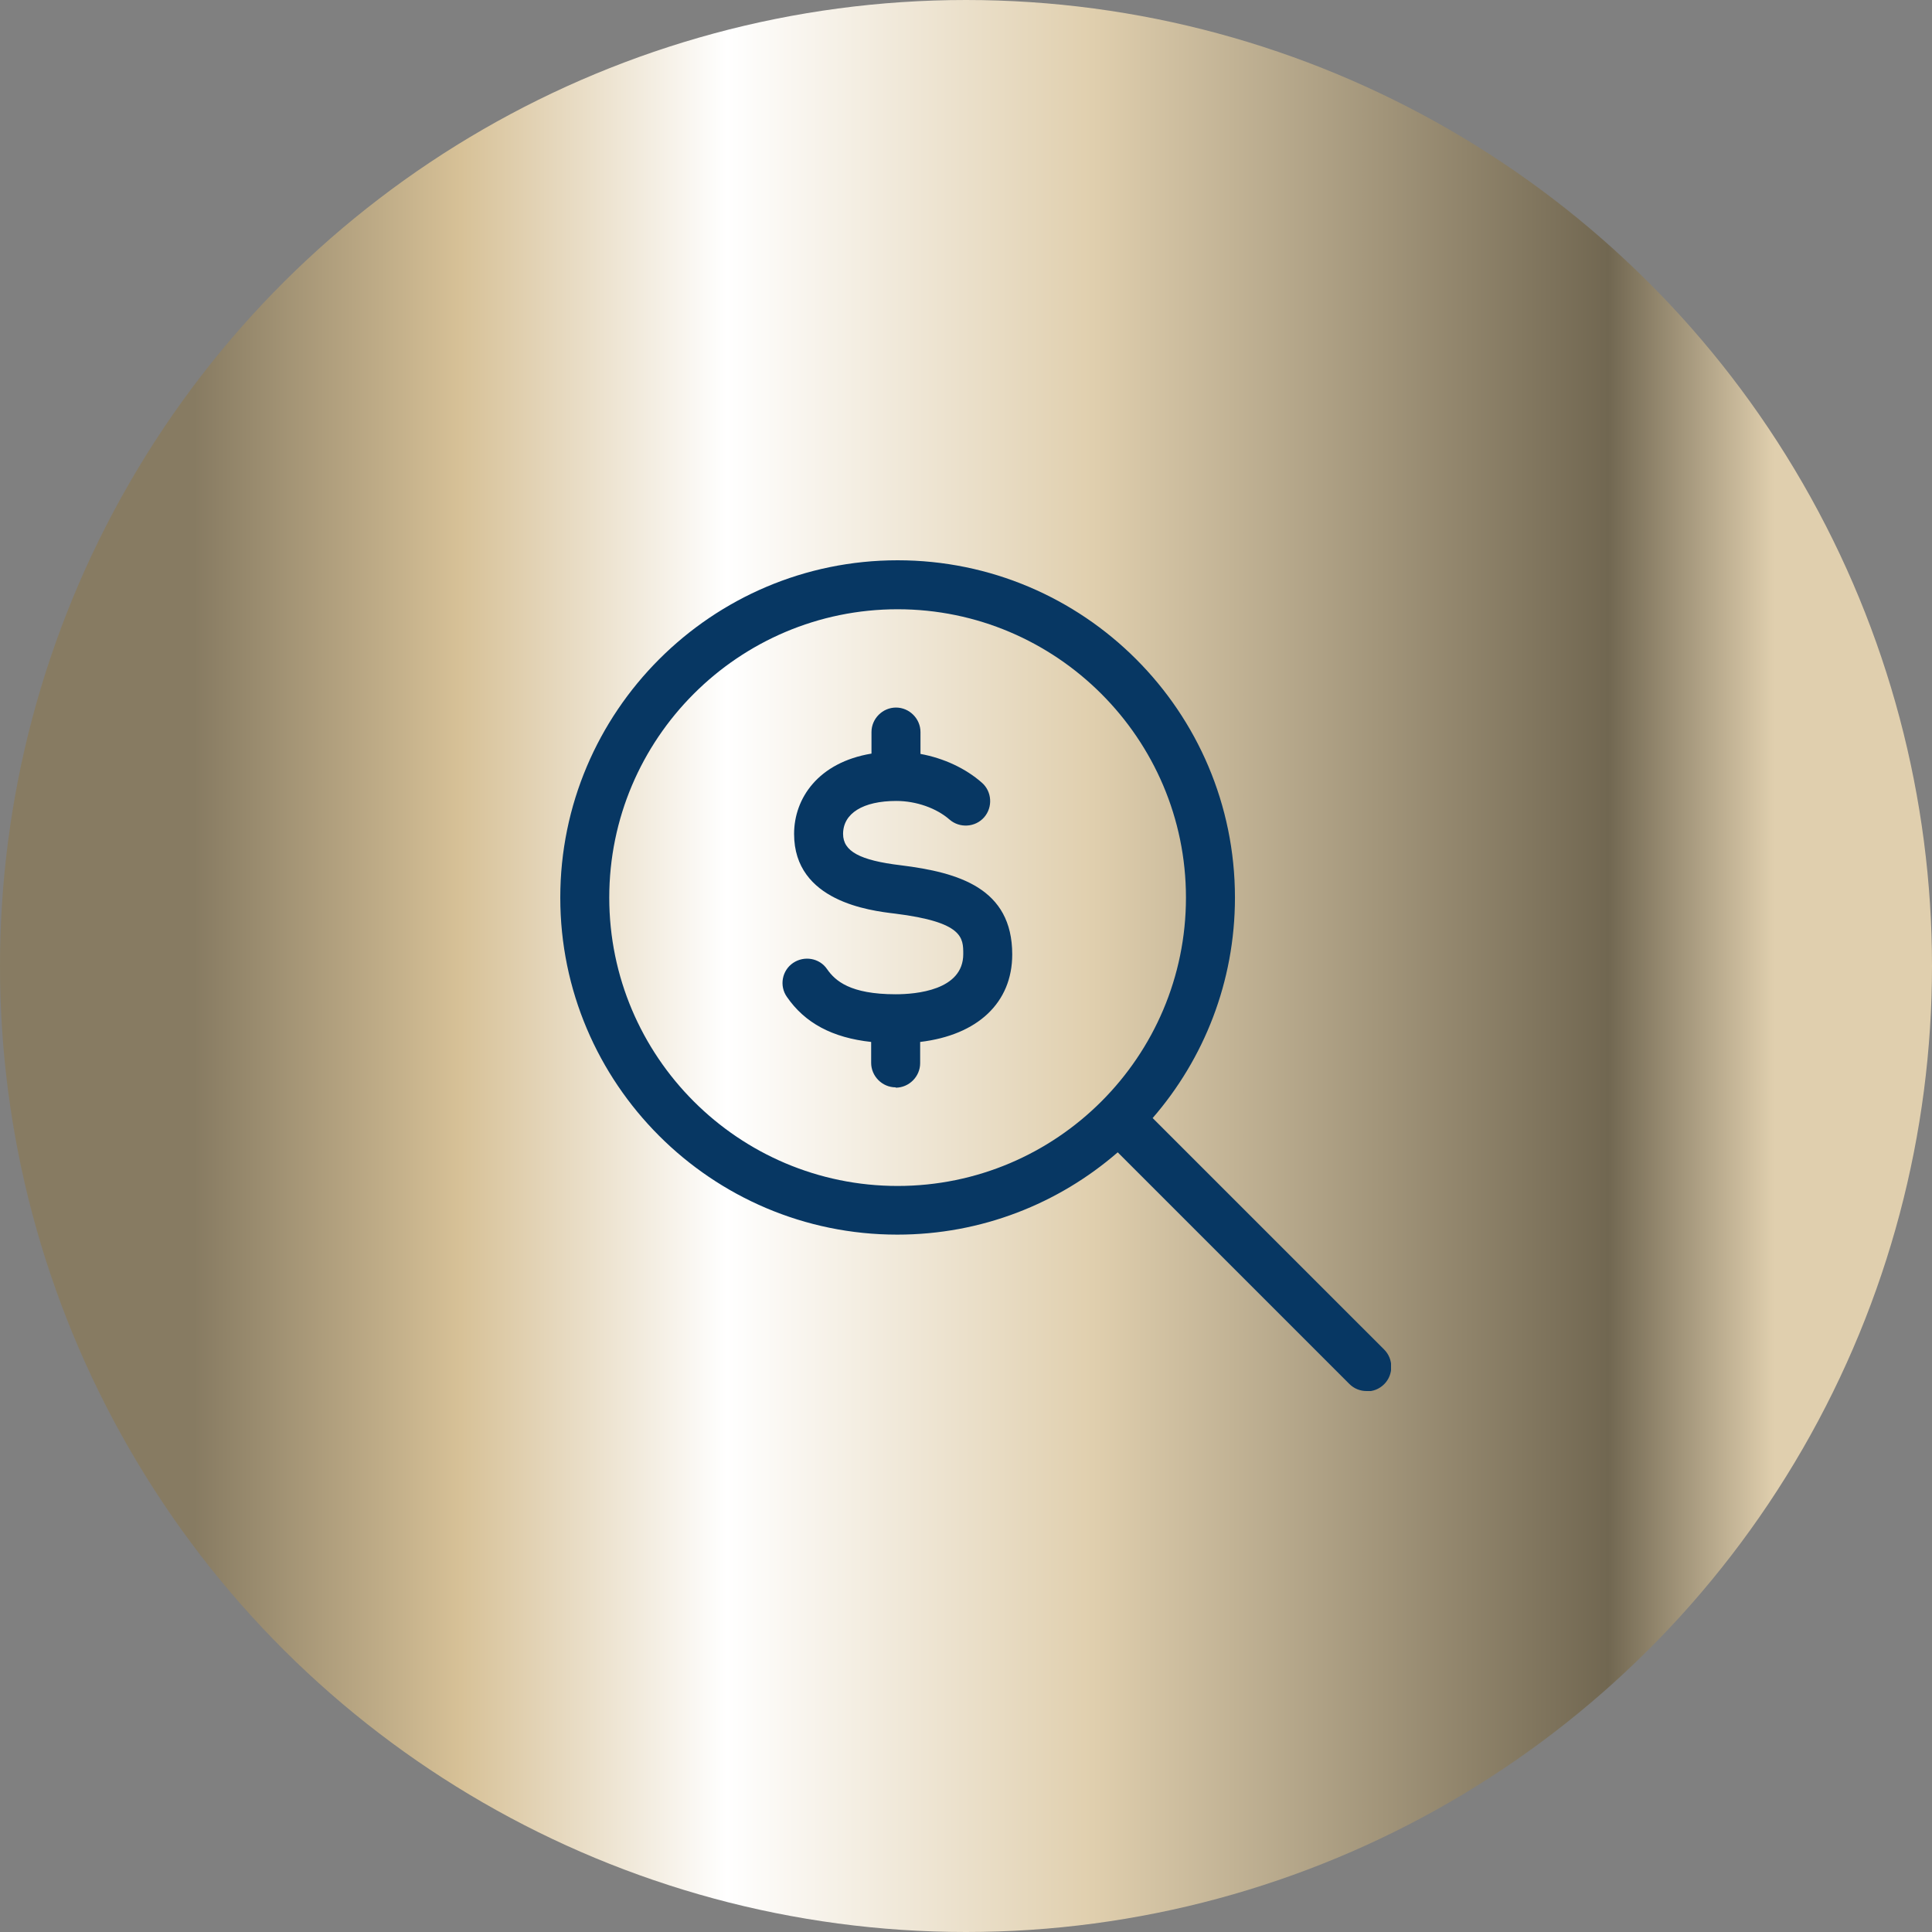 <svg xmlns="http://www.w3.org/2000/svg" width="100" height="100" viewBox="0 0 100 100" fill="none"><rect x="0" y="0" width="100" height="100" fill="#808080" stroke="none"/><ellipse cx="50" cy="50" rx="50" ry="50" transform="rotate(-90 50 50)" fill="url(#paint0_linear_144_1060)"></ellipse><g clip-path="url(#clip0_144_1060)"><path d="M70.732 72C70.411 72 70.09 71.882 69.837 71.628L57.853 59.644C54.793 62.298 50.804 63.904 46.443 63.904C36.826 63.904 29 56.078 29 46.46C29 36.843 36.826 29 46.46 29C56.095 29 63.921 36.826 63.921 46.46C63.921 50.821 62.315 54.81 59.661 57.87L71.645 69.853C72.135 70.344 72.135 71.155 71.645 71.645C71.391 71.899 71.07 72.017 70.749 72.017L70.732 72ZM46.46 31.535C38.229 31.535 31.535 38.229 31.535 46.46C31.535 54.692 38.229 61.385 46.46 61.385C54.692 61.385 61.385 54.692 61.385 46.46C61.385 38.229 54.675 31.535 46.46 31.535ZM46.359 56.281C45.666 56.281 45.091 55.706 45.091 55.013V53.931C43.08 53.712 41.66 52.951 40.73 51.599C40.325 51.024 40.477 50.23 41.051 49.841C41.626 49.452 42.421 49.587 42.809 50.162C43.232 50.77 44.009 51.463 46.359 51.463C47.407 51.463 49.858 51.261 49.858 49.384C49.858 48.539 49.858 47.728 46.325 47.288C45.041 47.136 41.102 46.663 41.102 43.164C41.102 41.322 42.353 39.463 45.108 39.006V37.891C45.108 37.198 45.683 36.623 46.376 36.623C47.069 36.623 47.644 37.198 47.644 37.891V39.023C48.844 39.243 49.976 39.767 50.821 40.511C51.345 40.967 51.396 41.778 50.94 42.302C50.483 42.826 49.672 42.877 49.148 42.421C48.472 41.829 47.424 41.457 46.393 41.457C44.669 41.457 43.638 42.099 43.638 43.164C43.638 44.06 44.5 44.533 46.629 44.787C49.621 45.159 52.393 45.97 52.393 49.401C52.393 51.903 50.601 53.576 47.627 53.931V55.03C47.627 55.723 47.052 56.298 46.359 56.298V56.281Z" fill="#073763"></path></g><defs><linearGradient id="paint0_linear_144_1060" x1="47.937" y1="5.771" x2="47.937" y2="91.843" gradientUnits="userSpaceOnUse"><stop stop-color="#877B62"></stop><stop offset="0.05" stop-color="#877B62"></stop><stop offset="0.21" stop-color="#D7C197"></stop><stop offset="0.37" stop-color="white"></stop><stop offset="0.59" stop-color="#E0CFAE"></stop><stop offset="0.9" stop-color="#716751"></stop><stop offset="1" stop-color="#E0CFAE"></stop></linearGradient><clipPath id="clip0_144_1060"><rect width="43" height="43" fill="white" transform="translate(29 29)"></rect></clipPath></defs></svg>
